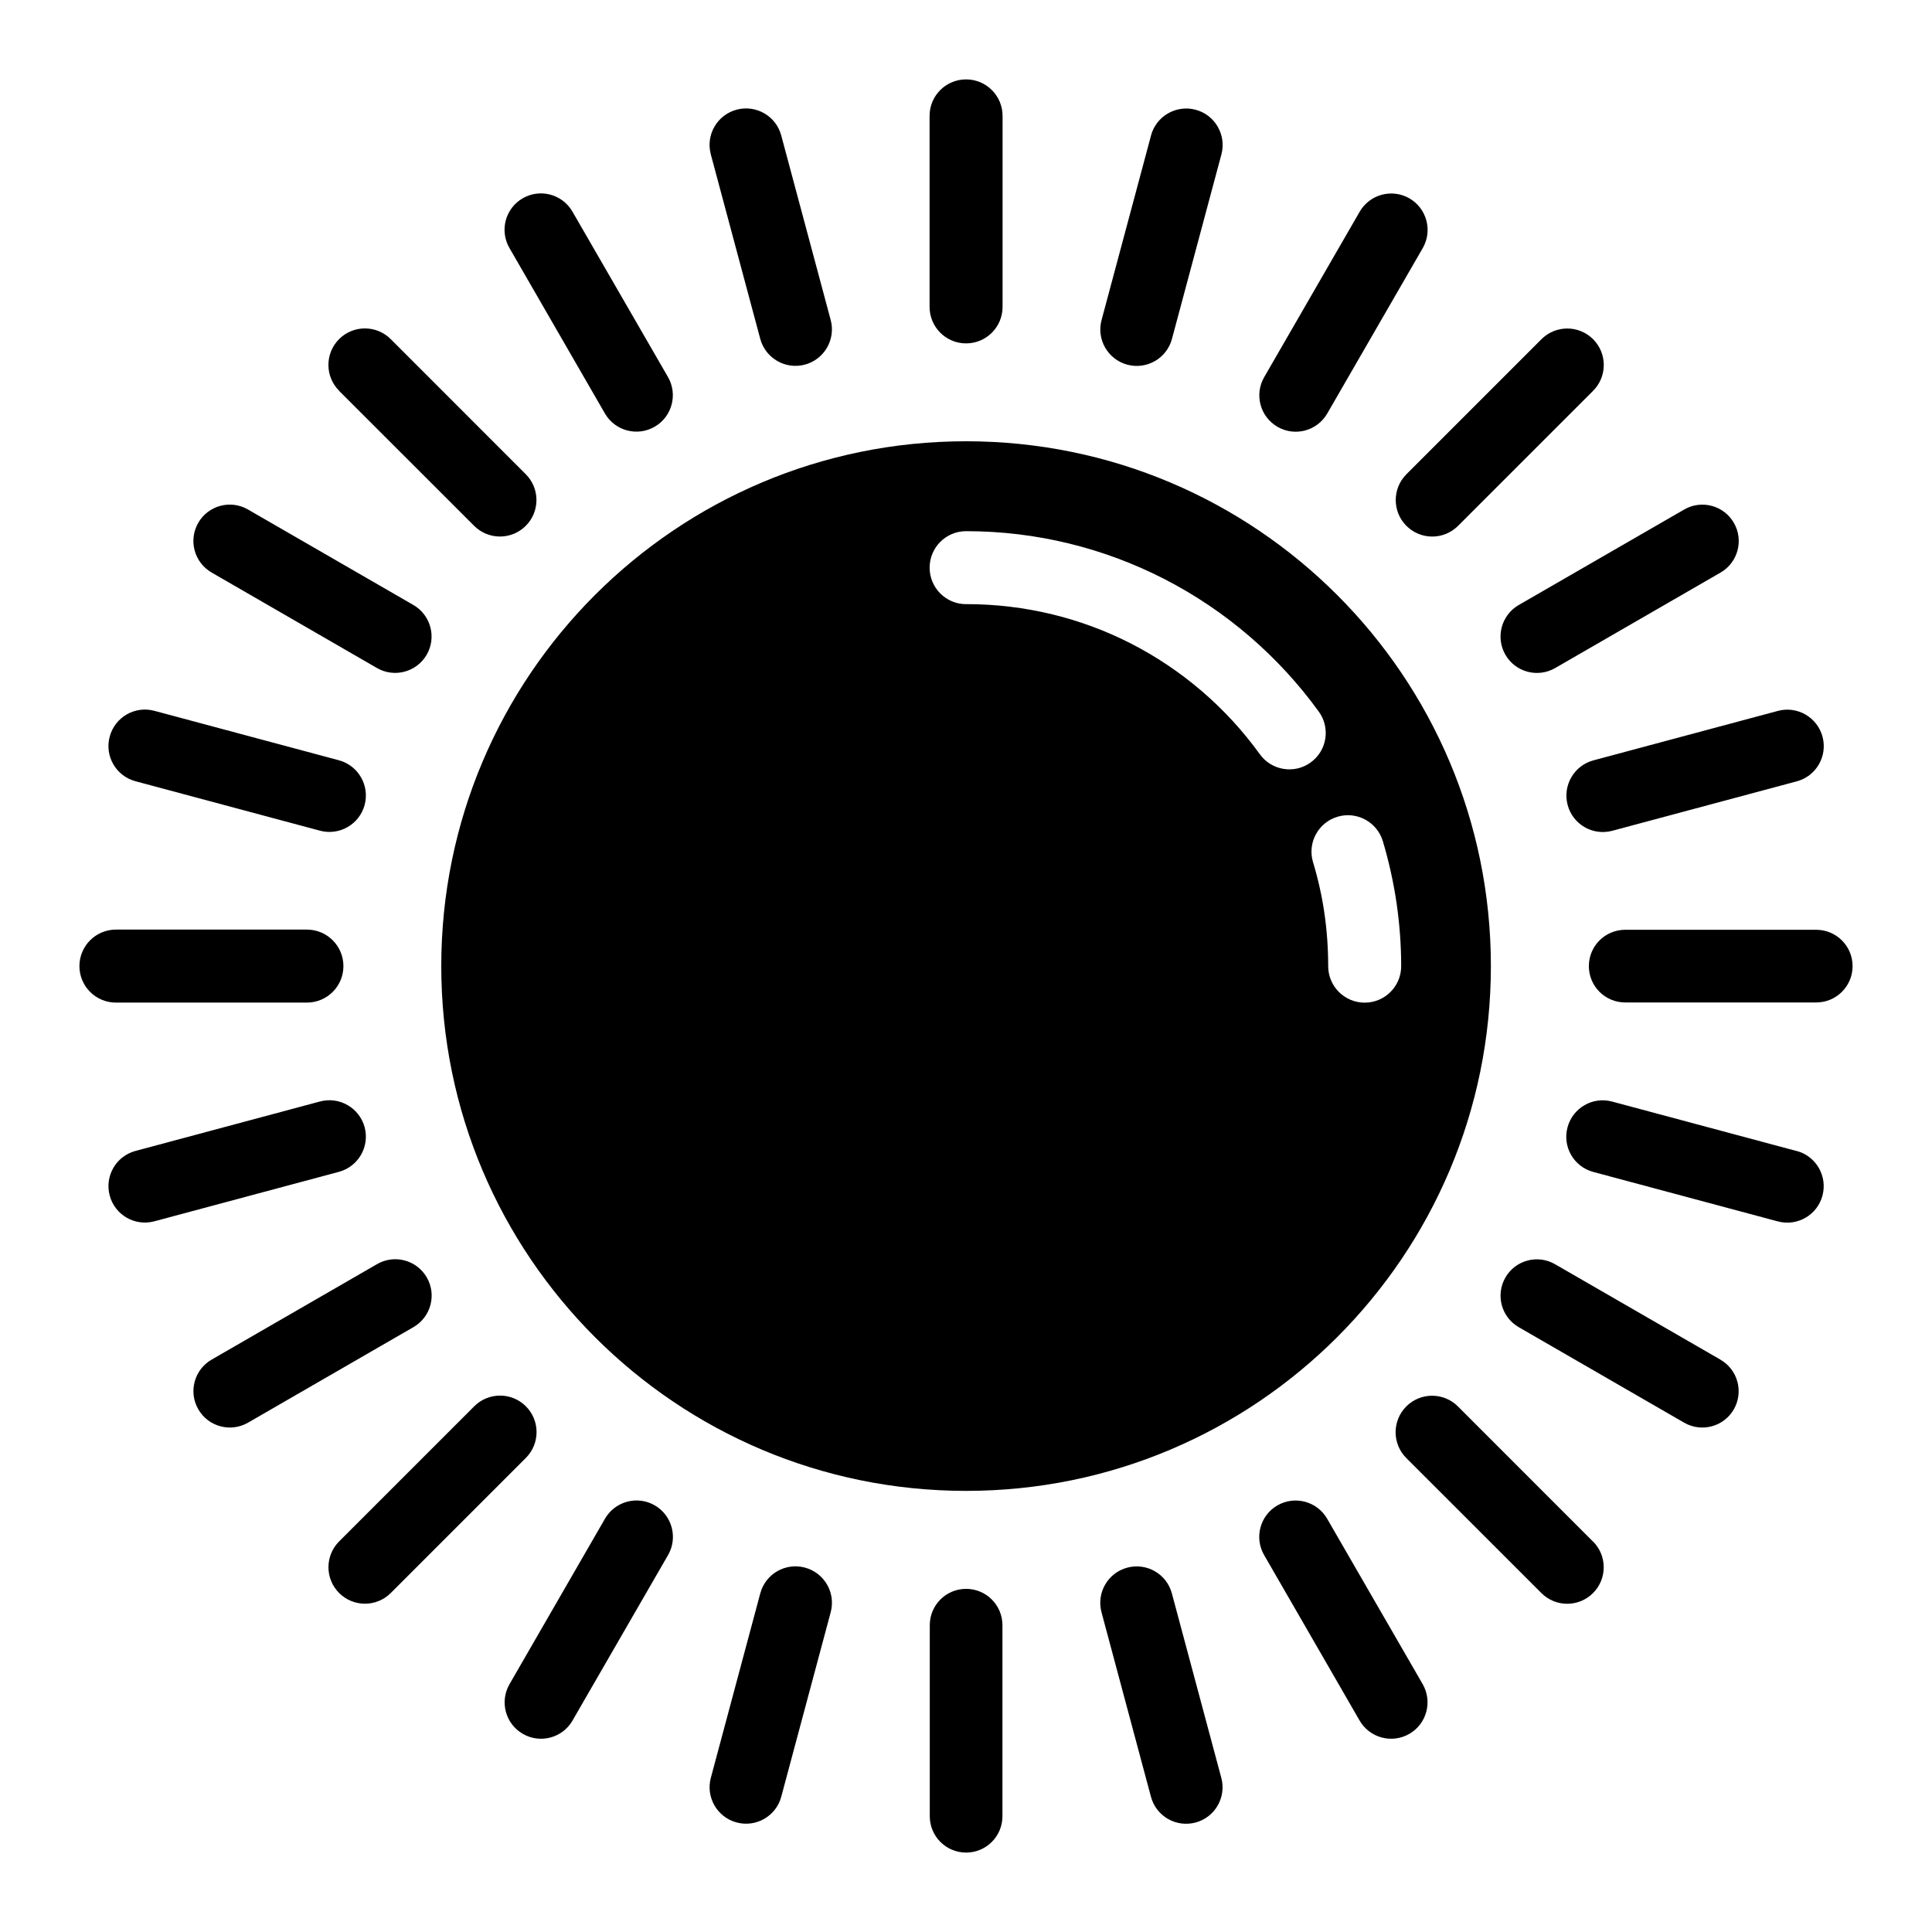<?xml version="1.0" encoding="UTF-8"?>
<!-- Uploaded to: SVG Repo, www.svgrepo.com, Generator: SVG Repo Mixer Tools -->
<svg fill="#000000" width="800px" height="800px" version="1.1" viewBox="144 144 512 512" xmlns="http://www.w3.org/2000/svg">
 <path d="m400.02 260.94c76.812 0 139.08 62.27 139.08 139.08s-62.27 139.08-139.08 139.08-139.08-62.27-139.08-139.08 62.27-139.08 139.08-139.08zm-9.672-86.227c0-5.352 4.324-9.672 9.672-9.672 5.352 0 9.672 4.336 9.672 9.672v50.617c0 5.352-4.336 9.672-9.672 9.672-5.352 0-9.672-4.336-9.672-9.672zm-57.98 10.172c-1.375-5.152 1.691-10.445 6.848-11.82 5.152-1.375 10.445 1.676 11.82 6.832l13.105 48.895c1.375 5.152-1.676 10.445-6.832 11.836-5.152 1.375-10.445-1.676-11.836-6.832l-13.105-48.895zm-53.355 24.848c-2.676-4.609-1.102-10.52 3.508-13.18 4.609-2.676 10.52-1.09 13.18 3.523l25.316 43.832c2.66 4.609 1.09 10.52-3.523 13.18-4.609 2.676-10.52 1.09-13.18-3.508zm-45.148 37.816c-3.777-3.777-3.777-9.898 0-13.68 3.777-3.777 9.898-3.777 13.68 0l35.789 35.805c3.777 3.777 3.777 9.898 0 13.68-3.777 3.777-9.898 3.777-13.68 0l-35.805-35.789zm-33.797 48.168c-4.609-2.676-6.184-8.57-3.523-13.18 2.676-4.609 8.57-6.184 13.18-3.508l43.832 25.301c4.609 2.676 6.184 8.57 3.523 13.18-2.676 4.609-8.57 6.184-13.18 3.523zm-20.164 55.32c-5.152-1.375-8.223-6.664-6.832-11.82 1.375-5.152 6.664-8.223 11.82-6.848l48.895 13.105c5.152 1.375 8.223 6.68 6.848 11.836-1.375 5.152-6.68 8.207-11.836 6.832zm-5.184 58.66c-5.352 0-9.672-4.336-9.672-9.672 0-5.336 4.336-9.672 9.672-9.672h50.617c5.352 0 9.672 4.336 9.672 9.672 0 5.352-4.336 9.672-9.672 9.672zm10.172 57.965c-5.152 1.375-10.445-1.676-11.82-6.832-1.375-5.152 1.676-10.445 6.832-11.82l48.895-13.105c5.152-1.375 10.445 1.676 11.836 6.832 1.375 5.152-1.691 10.445-6.848 11.82zm24.848 53.355c-4.609 2.66-10.52 1.09-13.18-3.523-2.676-4.609-1.09-10.52 3.523-13.18l43.832-25.301c4.609-2.676 10.52-1.102 13.18 3.508 2.676 4.609 1.09 10.52-3.523 13.18zm37.816 45.148c-3.777 3.777-9.898 3.777-13.68 0-3.777-3.777-3.777-9.898 0-13.68l35.805-35.805c3.777-3.777 9.898-3.777 13.68 0 3.777 3.777 3.777 9.898 0 13.68zm48.168 33.812c-2.676 4.609-8.57 6.184-13.18 3.508-4.609-2.66-6.184-8.57-3.508-13.18l25.301-43.848c2.676-4.609 8.57-6.184 13.18-3.523 4.609 2.676 6.184 8.57 3.523 13.18l-25.316 43.848zm55.32 20.164c-1.375 5.152-6.664 8.207-11.82 6.832-5.152-1.375-8.223-6.664-6.848-11.82l13.105-48.895c1.375-5.152 6.664-8.207 11.82-6.832 5.152 1.375 8.223 6.664 6.848 11.82zm58.613 5.184c0 5.32-4.309 9.629-9.629 9.629-5.32 0-9.629-4.309-9.629-9.629v-50.633c0-5.32 4.309-9.629 9.629-9.629 5.32 0 9.629 4.309 9.629 9.629zm58.008-10.172c1.375 5.152-1.676 10.461-6.832 11.836-5.152 1.375-10.445-1.676-11.82-6.832l-13.105-48.895c-1.375-5.152 1.676-10.445 6.832-11.82 5.152-1.375 10.445 1.676 11.82 6.832l13.105 48.895zm53.355-24.848c2.66 4.609 1.09 10.52-3.523 13.18-4.609 2.676-10.52 1.09-13.18-3.508l-25.301-43.848c-2.676-4.609-1.102-10.52 3.508-13.18 4.609-2.66 10.52-1.09 13.18 3.523zm45.148-37.801c3.777 3.777 3.777 9.898 0 13.68-3.777 3.777-9.898 3.777-13.68 0l-35.805-35.789c-3.777-3.777-3.777-9.898 0-13.68 3.777-3.777 9.898-3.777 13.68 0l35.789 35.805zm33.766-48.168c4.609 2.644 6.195 8.539 3.551 13.148s-8.539 6.195-13.148 3.551l-43.848-25.316c-4.609-2.644-6.195-8.539-3.551-13.148 2.644-4.609 8.539-6.211 13.148-3.551l43.848 25.301zm20.207-55.32c5.152 1.375 8.207 6.68 6.832 11.836-1.375 5.152-6.664 8.207-11.836 6.832l-48.895-13.105c-5.152-1.375-8.223-6.664-6.832-11.82 1.375-5.152 6.664-8.223 11.82-6.832l48.895 13.105zm5.184-58.613c5.32 0 9.629 4.309 9.629 9.629s-4.309 9.629-9.629 9.629h-50.633c-5.32 0-9.629-4.309-9.629-9.629s4.309-9.629 9.629-9.629zm-10.172-58.008c5.152-1.375 10.461 1.691 11.836 6.848 1.375 5.152-1.676 10.445-6.832 11.82l-48.895 13.105c-5.152 1.375-10.445-1.676-11.82-6.832-1.375-5.152 1.676-10.445 6.832-11.836l48.895-13.105zm-24.848-53.355c4.609-2.676 10.52-1.102 13.18 3.508 2.676 4.609 1.09 10.52-3.508 13.18l-43.848 25.316c-4.609 2.66-10.52 1.09-13.18-3.523-2.66-4.609-1.09-10.52 3.523-13.18zm-37.801-45.148c3.777-3.777 9.898-3.777 13.68 0 3.777 3.777 3.777 9.898 0 13.68l-35.789 35.789c-3.777 3.777-9.898 3.777-13.68 0-3.777-3.777-3.777-9.898 0-13.68l35.805-35.805zm-48.168-33.797c2.676-4.609 8.57-6.184 13.18-3.523 4.609 2.676 6.184 8.57 3.523 13.18l-25.316 43.848c-2.676 4.609-8.57 6.184-13.18 3.508s-6.184-8.57-3.508-13.18zm-55.32-20.164c1.375-5.152 6.68-8.223 11.836-6.848 5.152 1.375 8.207 6.68 6.832 11.836l-13.105 48.895c-1.375 5.152-6.664 8.207-11.82 6.832-5.152-1.375-8.223-6.68-6.832-11.836l13.105-48.895zm-48.984 124.18c-5.352 0-9.672-4.336-9.672-9.672 0-5.352 4.324-9.672 9.672-9.672 18.816 0 36.637 4.551 52.418 12.621 16.324 8.359 30.395 20.496 41.066 35.23 3.113 4.324 2.133 10.34-2.191 13.453-4.309 3.113-10.34 2.133-13.453-2.191-8.871-12.289-20.602-22.398-34.188-29.352-13.043-6.664-27.871-10.43-43.652-10.43zm91.926 68.348c-1.527-5.125 1.391-10.488 6.5-12.016s10.488 1.391 12.016 6.5c1.57 5.273 2.797 10.746 3.629 16.383 0.801 5.531 1.223 11.109 1.223 16.715 0 5.352-4.336 9.672-9.672 9.672-5.336 0-9.672-4.336-9.672-9.672 0-4.82-0.348-9.508-0.996-13.996-0.664-4.609-1.691-9.16-3.023-13.586z" fill-rule="evenodd"/>
</svg>